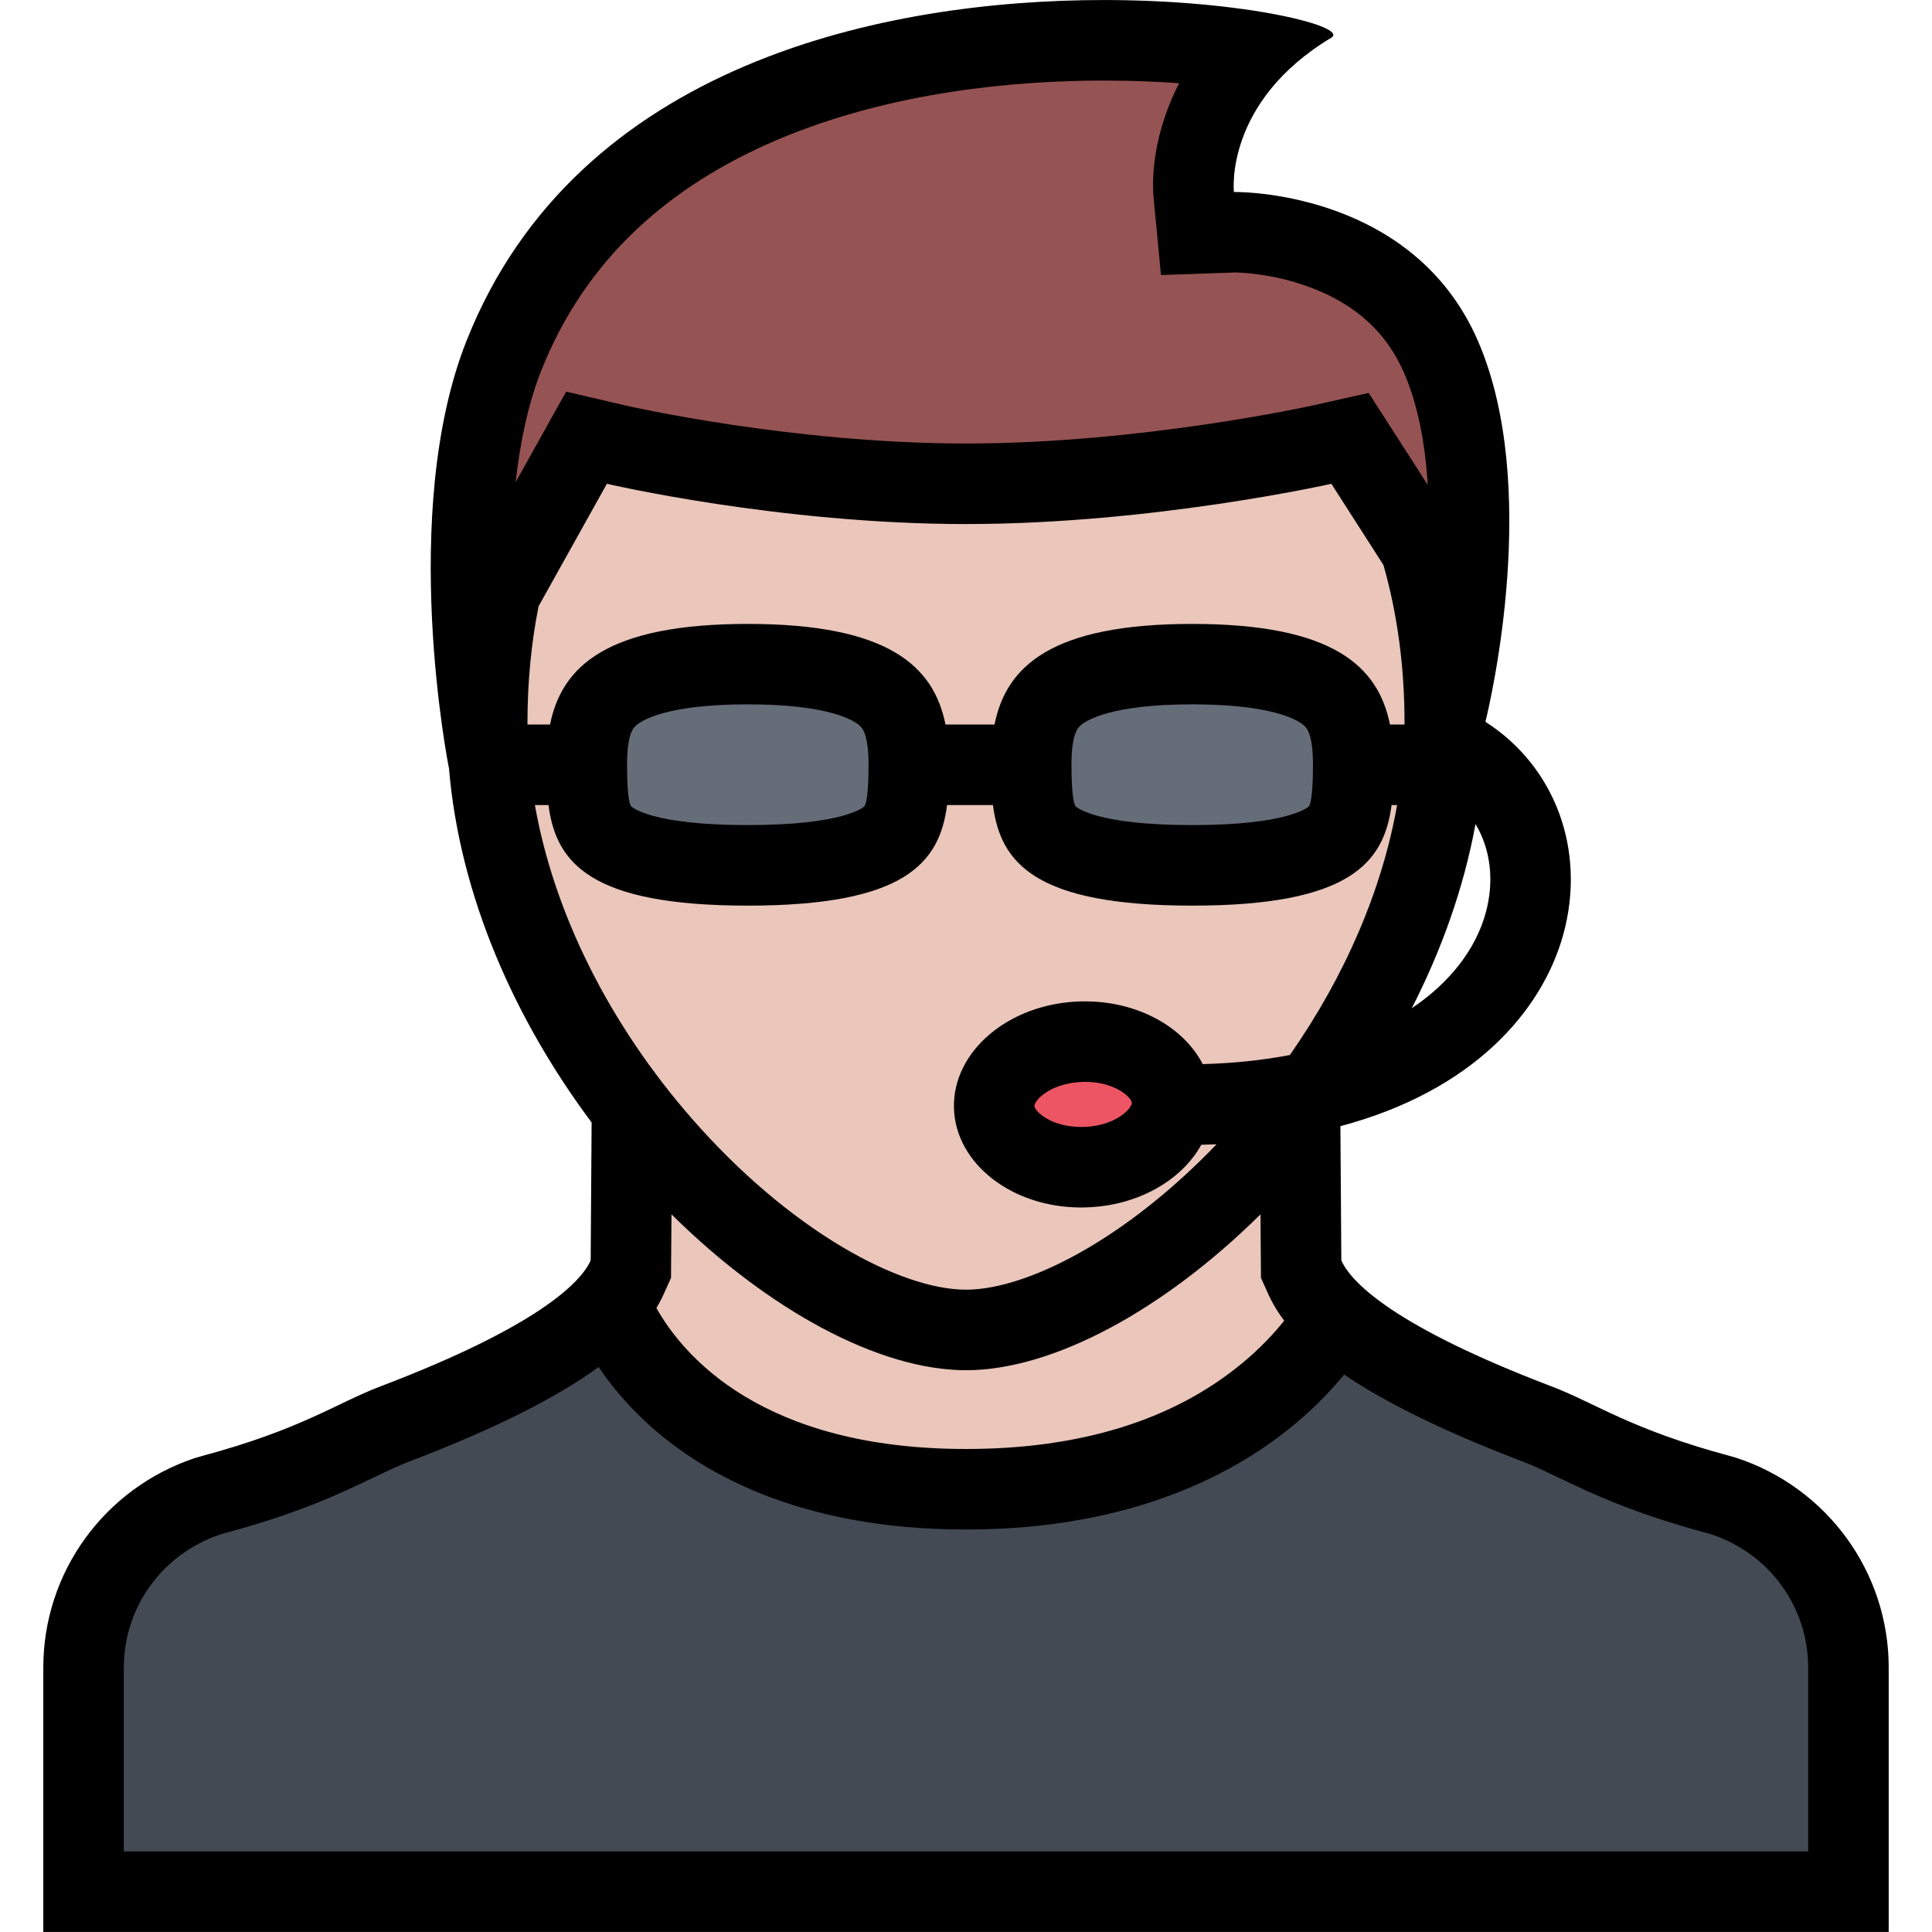 <?xml version="1.0" encoding="utf-8"?>
<!-- Generator: Adobe Illustrator 16.0.0, SVG Export Plug-In . SVG Version: 6.00 Build 0)  -->
<!DOCTYPE svg PUBLIC "-//W3C//DTD SVG 1.1//EN" "http://www.w3.org/Graphics/SVG/1.1/DTD/svg11.dtd">
<svg version="1.1" id="Layer_1" xmlns="http://www.w3.org/2000/svg" xmlns:xlink="http://www.w3.org/1999/xlink" x="0px" y="0px"
	 width="512px" height="512px" viewBox="0 0 512 512" enable-background="new 0 0 512 512" xml:space="preserve">
<g id="security_1_">
	<path fill="#EAC6BB" d="M361.324,116.02l-57.998,13.328l-36.654,4l-45.343-3.328l-67.826-8.516l-21.5,47.843l4.672,73.998
		l28.655,49.327v51.343l10,24.655l47.343,24.671l53.999-2.672l54.654-13.328l18-23.326c0,0-4.656-22.672-3.328-24.672
		s0-37.327,0-37.327l10-11.343l21.326-63.999l9.203-53.999L361.324,116.02z"/>
	<path fill="#434A54" d="M474.666,406.668c0,0-37.344-14-39.344-14.672s-81.996-42.67-81.996-42.67l-18.656,23.343l-63.342,26.655
		l-47.327-8l-55.999-27.327l-19.328-11.999l-47.343,28.67l-57.998,23.328l-16.656,24.672v71.326h459.316v-51.328L474.666,406.668z"
		/>
	<path fill="#965353" d="M380.496,83.504l-33.998-19l-27-2.5l1-29l3-17.5l-40-6.5l-62.997,13.5l-45.999,21.5l-35.499,37.249
		l-17,59.748l15,12.5l16.5-32l39.999,4l78.999,5l57.998-9c0,0,21-10,23-7.5s17.998,25.999,17.998,25.999s14.5-10,15-14
		S380.496,83.504,380.496,83.504z"/>
	<rect x="160.502" y="180.502" fill="#656D78" width="73.498" height="42.499"/>
	<rect x="273" y="180.502" fill="#656D78" width="82.998" height="42.499"/>
	<path fill="#ED5564" d="M307.498,292.499c0,5.656-9.234,10.249-20.625,10.249c-11.389,0-20.623-4.593-20.623-10.249
		s9.234-10.249,20.623-10.249C298.264,282.25,307.498,286.843,307.498,292.499z"/>
	<path d="M460.213,386.355l-1.812-0.516c-26.469-7.125-35.42-13.937-47.201-18.421c-41.812-15.921-52.688-27.405-55.467-32.827
		c-0.094-0.188-0.172-0.406-0.266-0.594l-0.25-35.546c35.17-9.359,53.545-30.515,59.123-50.999
		c6.031-22.218-2.25-44.358-20.688-56.17c1.312-5.328,14.719-62.452-1.984-100.935c-16.75-38.624-60.561-39.468-64.404-39.468
		c-0.172,0-0.266,0-0.266,0s-2.672-23.78,25.812-40.89c4.764-2.859-22.547-9.984-60.297-9.984
		c-57.638,0-139.604,16.593-168.838,90.201c-18.187,45.78-4.75,113.138-4.75,113.138l0.031-0.031
		c2.828,34.437,17.75,67.28,37.827,94.154l-0.25,36.53c-0.094,0.188-0.172,0.406-0.266,0.594
		c-2.781,5.422-13.656,16.906-55.467,32.827c-11.781,4.484-20.733,11.296-47.202,18.421l-1.812,0.516
		c-24.093,7.969-40.312,30.312-40.312,55.53v70.107H256h244.525v-70.107C500.525,416.668,484.307,394.324,460.213,386.355z
		 M141.753,213.345h3.609C147.331,228.75,156.565,240,198.173,240c41.593,0,50.827-11.25,52.811-26.656h12.156
		C265.125,228.75,274.359,240,315.951,240c41.607,0,50.842-11.25,52.826-26.656h1.469c-3.953,22.39-13.748,45.265-28.42,66.249
		c-7.172,1.375-14.906,2.188-23.094,2.406c-5.062-9.812-17.141-16.625-31.188-16.625c-0.453,0-0.891,0-1.344,0.016
		c-18.904,0.578-33.842,13.266-33.389,28.327c0.453,14.718,15.422,26.28,33.717,26.28c0.453,0,0.891,0,1.344-0.031
		c13.672-0.406,25.281-7.172,30.484-16.594c1.359-0.031,2.719-0.078,4.047-0.125c-10.656,11.094-22.188,20.438-33.719,27.281
		c-12.232,7.25-23.842,11.25-32.686,11.25s-20.453-4-32.687-11.25c-13.718-8.156-27.437-19.812-39.687-33.78
		C161.456,271.469,146.815,242.016,141.753,213.345z M166.174,202.658c0-8.281,1.734-9.812,2.391-10.406
		c1.484-1.312,8-5.593,29.608-5.593c21.593,0,28.109,4.281,29.593,5.593c0.656,0.594,2.406,2.125,2.406,10.406
		c0,9.25-0.875,10.812-1.141,11.062c-0.203,0.203-5.406,4.938-30.858,4.938c-25.468,0-30.655-4.734-30.874-4.938
		C167.034,213.47,166.174,211.907,166.174,202.658z M283.951,202.658c0-8.281,1.75-9.812,2.406-10.406
		c1.484-1.312,8-5.593,29.594-5.593c21.609,0,28.125,4.281,29.609,5.593c0.656,0.594,2.391,2.125,2.391,10.406
		c0,9.25-0.859,10.812-1.125,11.062c-0.219,0.203-5.406,4.938-30.875,4.938c-25.453,0-30.656-4.734-30.859-4.938
		C284.826,213.47,283.951,211.907,283.951,202.658z M299.936,292.28c0.016,0.438-0.484,1.5-1.922,2.703
		c-2.594,2.203-6.531,3.547-10.797,3.672c-0.234,0-0.453,0-0.688,0c-8.014,0-12.342-4.141-12.389-5.578
		c-0.016-0.422,0.484-1.484,1.922-2.703c2.594-2.188,6.531-3.531,10.795-3.656c0.219-0.016,0.453-0.016,0.688-0.016l0,0
		C295.561,286.702,299.889,290.843,299.936,292.28z M393.746,241.86c-2.641,9.703-9.547,18.578-19.609,25.328
		c7.844-15.344,13.766-31.796,16.891-48.812C394.98,225.001,396.074,233.297,393.746,241.86z M143.487,98.083
		c5.75-14.453,14.281-27.046,25.39-37.452c10.062-9.453,22.484-17.343,36.921-23.5c30.655-13.062,64.077-15.781,86.715-15.781
		c7.344,0,14.031,0.266,19.969,0.703c-6.234,12.14-7.516,23.765-6.688,31.202l1.875,19.625l19.656-0.672
		c0.953,0.016,9.828,0.172,19.844,3.922c12.092,4.5,20.248,11.937,24.936,22.718c3.438,7.921,5.547,17.968,6.266,29.671
		l-7.594-11.828l-8.062-12.562l-14.576,3.266c-0.438,0.109-45.75,10.141-92.139,10.141c-46.28,0-89.888-10-90.31-10.094
		l-15.656-3.656l-7.828,14.031l-5.562,9.968C137.925,116.348,140.206,106.348,143.487,98.083z M160.831,128.207
		c0,0,45.671,10.671,95.169,10.671c49.498,0,96.826-10.671,96.826-10.671l13.811,21.546c3.703,13.031,5.578,27.03,5.578,41.749
		c0,0.156,0,0.328,0,0.5h-3.859c-3.109-15.422-15.076-26.656-52.404-26.656c-37.311,0-49.295,11.234-52.389,26.656h-13
		c-3.094-15.422-15.078-26.656-52.389-26.656c-37.327,0-49.295,11.234-52.405,26.656h-5.984c0-0.172,0-0.344,0-0.5
		c0-10.688,0.984-21,2.938-30.828L160.831,128.207z M256,363.122c23.016,0,52.373-15.905,78.045-41.312l0.094,12.328l0.031,4.516
		l1.781,3.938c0.141,0.344,0.422,0.969,0.812,1.734c0.875,1.703,2,3.609,3.562,5.672c-2.781,3.469-6.453,7.405-11.188,11.312
		c-18.219,15.062-42.828,22.687-73.139,22.687c-54.202,0-74.998-24.843-82.045-37.357c0.484-0.797,0.891-1.547,1.266-2.281
		c0.391-0.766,0.672-1.391,0.828-1.766l1.781-3.938l0.031-4.516l0.094-12.328C203.626,347.217,232.985,363.122,256,363.122z
		 M479.182,490.65H256H32.818v-48.765c0-15.905,10.156-29.983,25.328-35.155l1.188-0.359c19.953-5.359,30.952-10.625,39.812-14.875
		c3.421-1.625,6.375-3.062,9.265-4.156c24.859-9.469,40.343-17.858,50.233-25.062c2.969,4.406,6.906,9.281,12.062,14.14
		c13.984,13.188,40.124,28.922,85.294,28.922c44.904,0,72.576-15.531,87.889-28.562c5.031-4.28,9.078-8.562,12.328-12.499
		c9.936,6.75,24.795,14.468,47.389,23.077c2.875,1.078,5.828,2.516,9.25,4.141c8.859,4.25,19.857,9.516,39.811,14.875l1.188,0.359
		c15.172,5.172,25.328,19.25,25.328,35.155V490.65z"/>
</g>
</svg>
